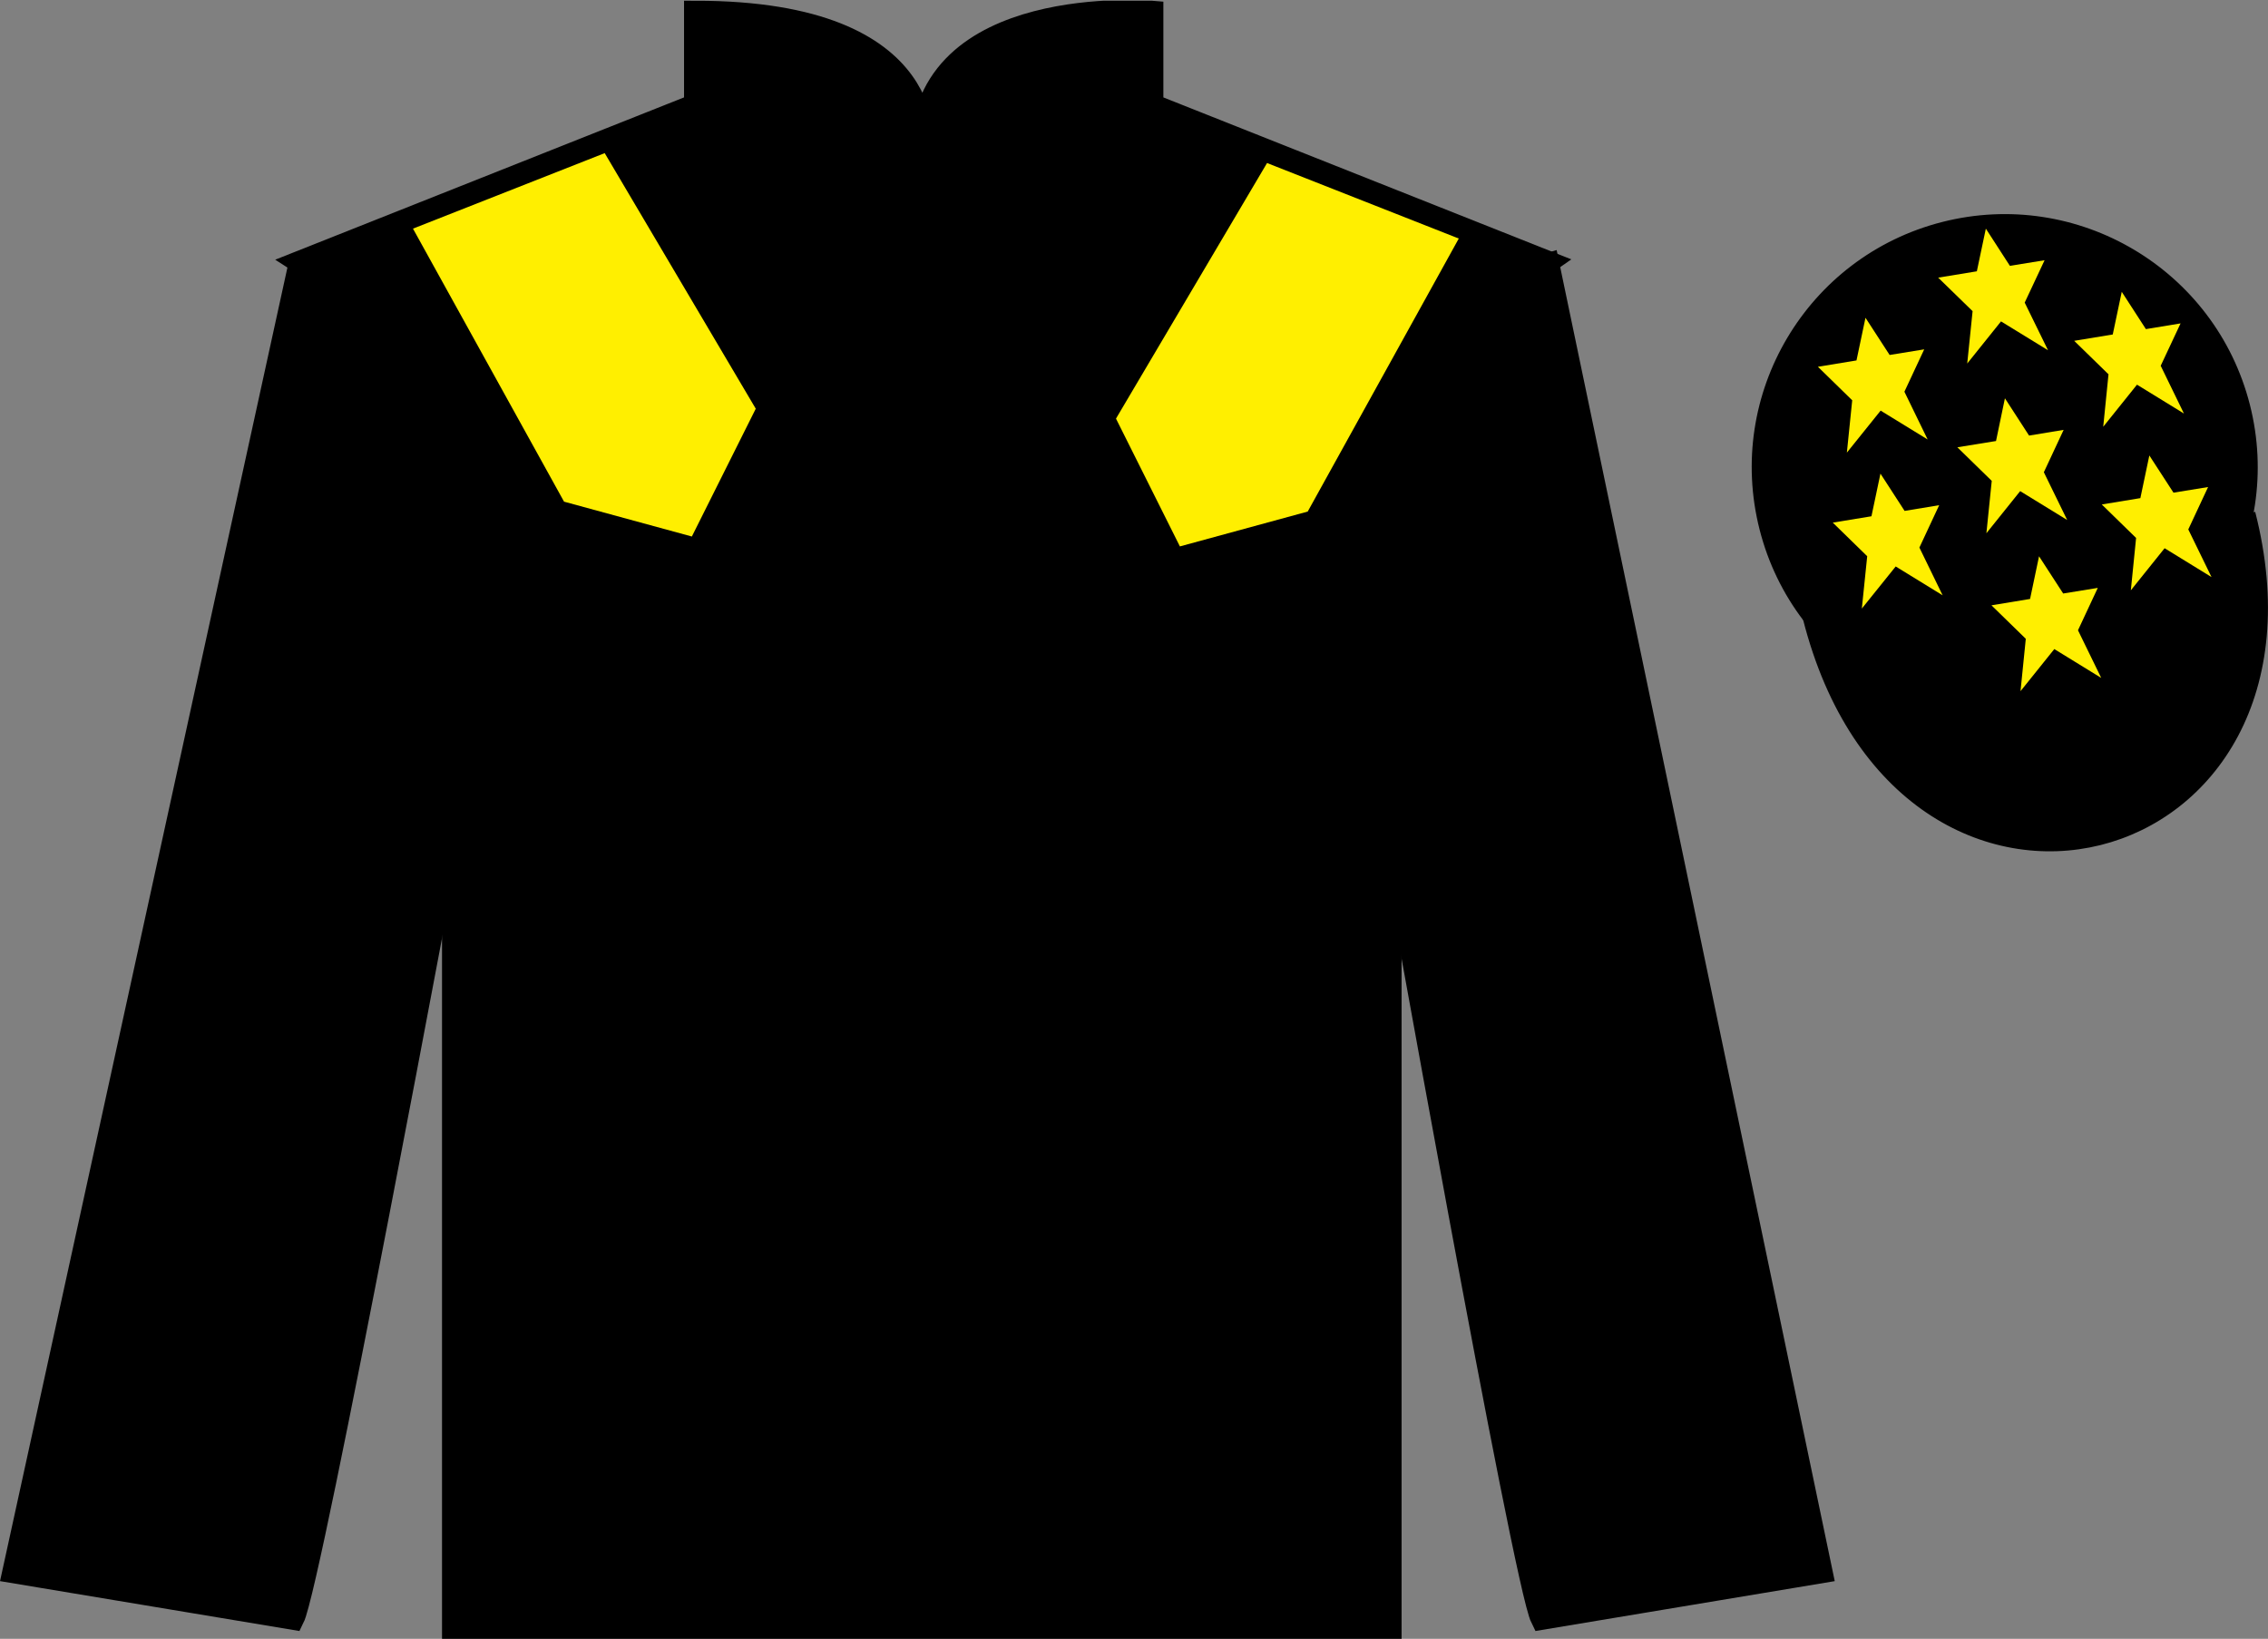 <?xml version="1.0" encoding="UTF-8"?>
<svg xmlns="http://www.w3.org/2000/svg" xmlns:xlink="http://www.w3.org/1999/xlink" width="97.59pt" height="70.53pt" viewBox="0 0 97.59 70.53" version="1.1">
<rect x="0" y="0" width="97.59" height="70.53" fill="#808080" stroke="none"/>
<defs>
<clipPath id="clip1">
  <path d="M 0 70.531 L 97.59 70.531 L 97.59 0.031 L 0 0.031 L 0 70.531 Z M 0 70.531 "/>
</clipPath>
</defs>
<g id="surface0">
<g clip-path="url(#clip1)" clip-rule="nonzero">
<path style=" stroke:none;fill-rule:nonzero;fill:rgb(0%,0%,0%);fill-opacity:1;" d="M 12.934 11.281 C 12.934 11.281 18.02 14.531 19.52 29.863 C 19.52 29.863 19.52 44.863 19.52 70.031 L 59.809 70.031 L 59.809 29.695 C 59.809 29.695 61.602 14.695 66.559 11.281 L 49.559 4.531 L 49.559 0.531 C 49.559 0.531 39.668 -0.305 39.668 6.531 C 39.668 6.531 40.684 0.531 29.934 0.531 L 29.934 4.531 L 12.934 11.281 "/>
<path style="fill:none;stroke-width:10;stroke-linecap:butt;stroke-linejoin:miter;stroke:rgb(0%,0%,0%);stroke-opacity:1;stroke-miterlimit:4;" d="M 129.336 592.487 C 129.336 592.487 180.195 559.987 195.195 406.667 C 195.195 406.667 195.195 256.667 195.195 4.987 L 598.086 4.987 L 598.086 408.347 C 598.086 408.347 616.016 558.347 665.586 592.487 L 495.586 659.987 L 495.586 699.987 C 495.586 699.987 396.68 708.347 396.68 639.987 C 396.68 639.987 406.836 699.987 299.336 699.987 L 299.336 659.987 L 129.336 592.487 Z M 129.336 592.487 " transform="matrix(0.1,0,0,-0.1,0,70.53)"/>
<path style=" stroke:none;fill-rule:nonzero;fill:rgb(0%,0%,0%);fill-opacity:1;" d="M 12.602 69.641 C 13.352 68.141 19.352 35.891 19.352 35.891 C 19.852 24.391 16.352 12.641 12.852 11.641 L 0.602 67.641 L 12.602 69.641 "/>
<path style="fill:none;stroke-width:10;stroke-linecap:butt;stroke-linejoin:miter;stroke:rgb(0%,0%,0%);stroke-opacity:1;stroke-miterlimit:4;" d="M 126.016 8.894 C 133.516 23.894 193.516 346.394 193.516 346.394 C 198.516 461.394 163.516 578.894 128.516 588.894 L 6.016 28.894 L 126.016 8.894 Z M 126.016 8.894 " transform="matrix(0.1,0,0,-0.1,0,70.53)"/>
<path style=" stroke:none;fill-rule:nonzero;fill:rgb(0%,0%,0%);fill-opacity:1;" d="M 78.352 67.641 L 66.602 11.391 C 63.102 12.391 59.352 24.391 59.852 35.891 C 59.852 35.891 65.602 68.141 66.352 69.641 L 78.352 67.641 "/>
<path style="fill:none;stroke-width:10;stroke-linecap:butt;stroke-linejoin:miter;stroke:rgb(0%,0%,0%);stroke-opacity:1;stroke-miterlimit:4;" d="M 783.516 28.894 L 666.016 591.394 C 631.016 581.394 593.516 461.394 598.516 346.394 C 598.516 346.394 656.016 23.894 663.516 8.894 L 783.516 28.894 Z M 783.516 28.894 " transform="matrix(0.1,0,0,-0.1,0,70.53)"/>
<path style="fill-rule:nonzero;fill:rgb(0%,0%,0%);fill-opacity:1;stroke-width:10;stroke-linecap:butt;stroke-linejoin:miter;stroke:rgb(0%,0%,0%);stroke-opacity:1;stroke-miterlimit:4;" d="M 780.703 439.831 C 820.391 284.167 1004.336 331.784 965.547 483.777 " transform="matrix(0.1,0,0,-0.1,0,70.53)"/>
<path style=" stroke:none;fill-rule:nonzero;fill:rgb(98.431%,74.096%,30.607%);fill-opacity:1;" d="M 86.691 21.793 C 87.625 21.555 88.191 20.605 87.953 19.672 C 87.715 18.738 86.762 18.172 85.828 18.41 C 84.895 18.648 84.332 19.602 84.57 20.535 C 84.809 21.469 85.758 22.035 86.691 21.793 "/>
<path style="fill:none;stroke-width:10;stroke-linecap:butt;stroke-linejoin:miter;stroke:rgb(0%,0%,0%);stroke-opacity:1;stroke-miterlimit:4;" d="M 866.914 487.37 C 876.25 489.753 881.914 499.245 879.531 508.581 C 877.148 517.917 867.617 523.581 858.281 521.198 C 848.945 518.816 843.32 509.284 845.703 499.948 C 848.086 490.613 857.578 484.948 866.914 487.37 Z M 866.914 487.37 " transform="matrix(0.1,0,0,-0.1,0,70.53)"/>
<path style=" stroke:none;fill-rule:nonzero;fill:rgb(0%,0%,0%);fill-opacity:1;" d="M 88.828 30.168 C 94.387 28.75 97.742 23.094 96.324 17.535 C 94.906 11.977 89.25 8.621 83.691 10.039 C 78.137 11.457 74.781 17.113 76.199 22.672 C 77.613 28.23 83.27 31.586 88.828 30.168 "/>
<path style="fill:none;stroke-width:10;stroke-linecap:butt;stroke-linejoin:miter;stroke:rgb(0%,0%,0%);stroke-opacity:1;stroke-miterlimit:4;" d="M 888.281 403.62 C 943.867 417.8 977.422 474.363 963.242 529.948 C 949.062 585.534 892.5 619.089 836.914 604.909 C 781.367 590.73 747.812 534.167 761.992 478.581 C 776.133 422.995 832.695 389.441 888.281 403.62 Z M 888.281 403.62 " transform="matrix(0.1,0,0,-0.1,0,70.53)"/>
<path style=" stroke:none;fill-rule:nonzero;fill:rgb(100%,93.507%,0.084%);fill-opacity:1;" d="M 17.77 9.84 L 24.27 21.59 L 29.77 23.09 L 32.52 17.59 L 26.02 6.59 L 17.77 9.84 "/>
<path style=" stroke:none;fill-rule:nonzero;fill:rgb(100%,93.507%,0.084%);fill-opacity:1;" d="M 62.77 10.266 L 56.27 22.016 L 50.77 23.516 L 48.02 18.016 L 54.52 7.016 L 62.77 10.266 "/>
<path style=" stroke:none;fill-rule:nonzero;fill:rgb(100%,93.507%,0.084%);fill-opacity:1;" d="M 87.738 23.941 L 87.352 25.777 L 85.691 26.051 L 87.168 27.492 L 86.941 29.746 L 88.395 27.934 L 90.414 29.176 L 89.414 27.125 L 90.266 25.301 L 88.777 25.543 L 87.738 23.941 "/>
<path style=" stroke:none;fill-rule:nonzero;fill:rgb(100%,93.507%,0.084%);fill-opacity:1;" d="M 91.297 12.559 L 90.91 14.395 L 89.25 14.668 L 90.727 16.109 L 90.5 18.367 L 91.953 16.555 L 93.973 17.797 L 92.973 15.742 L 93.828 13.918 L 92.336 14.164 L 91.297 12.559 "/>
<path style=" stroke:none;fill-rule:nonzero;fill:rgb(100%,93.507%,0.084%);fill-opacity:1;" d="M 92.484 19.602 L 92.098 21.438 L 90.438 21.711 L 91.914 23.152 L 91.688 25.406 L 93.141 23.594 L 95.16 24.836 L 94.16 22.785 L 95.012 20.961 L 93.523 21.203 L 92.484 19.602 "/>
<path style=" stroke:none;fill-rule:nonzero;fill:rgb(100%,93.507%,0.084%);fill-opacity:1;" d="M 80.27 13.676 L 79.883 15.512 L 78.223 15.785 L 79.699 17.227 L 79.469 19.48 L 80.922 17.672 L 82.945 18.914 L 81.945 16.859 L 82.797 15.035 L 81.309 15.277 L 80.27 13.676 "/>
<path style=" stroke:none;fill-rule:nonzero;fill:rgb(100%,93.507%,0.084%);fill-opacity:1;" d="M 86.27 17.141 L 85.887 18.98 L 84.223 19.25 L 85.703 20.695 L 85.473 22.949 L 86.926 21.137 L 88.949 22.379 L 87.945 20.324 L 88.797 18.5 L 87.309 18.746 L 86.27 17.141 "/>
<path style=" stroke:none;fill-rule:nonzero;fill:rgb(100%,93.507%,0.084%);fill-opacity:1;" d="M 80.914 20.383 L 80.527 22.219 L 78.863 22.492 L 80.344 23.938 L 80.113 26.191 L 81.57 24.379 L 83.59 25.621 L 82.59 23.566 L 83.441 21.742 L 81.953 21.988 L 80.914 20.383 "/>
<path style=" stroke:none;fill-rule:nonzero;fill:rgb(100%,93.507%,0.084%);fill-opacity:1;" d="M 85.449 9.84 L 85.062 11.676 L 83.398 11.949 L 84.879 13.391 L 84.648 15.645 L 86.102 13.832 L 88.125 15.074 L 87.121 13.023 L 87.977 11.199 L 86.484 11.441 L 85.449 9.84 "/>
</g>
</g>
</svg>
